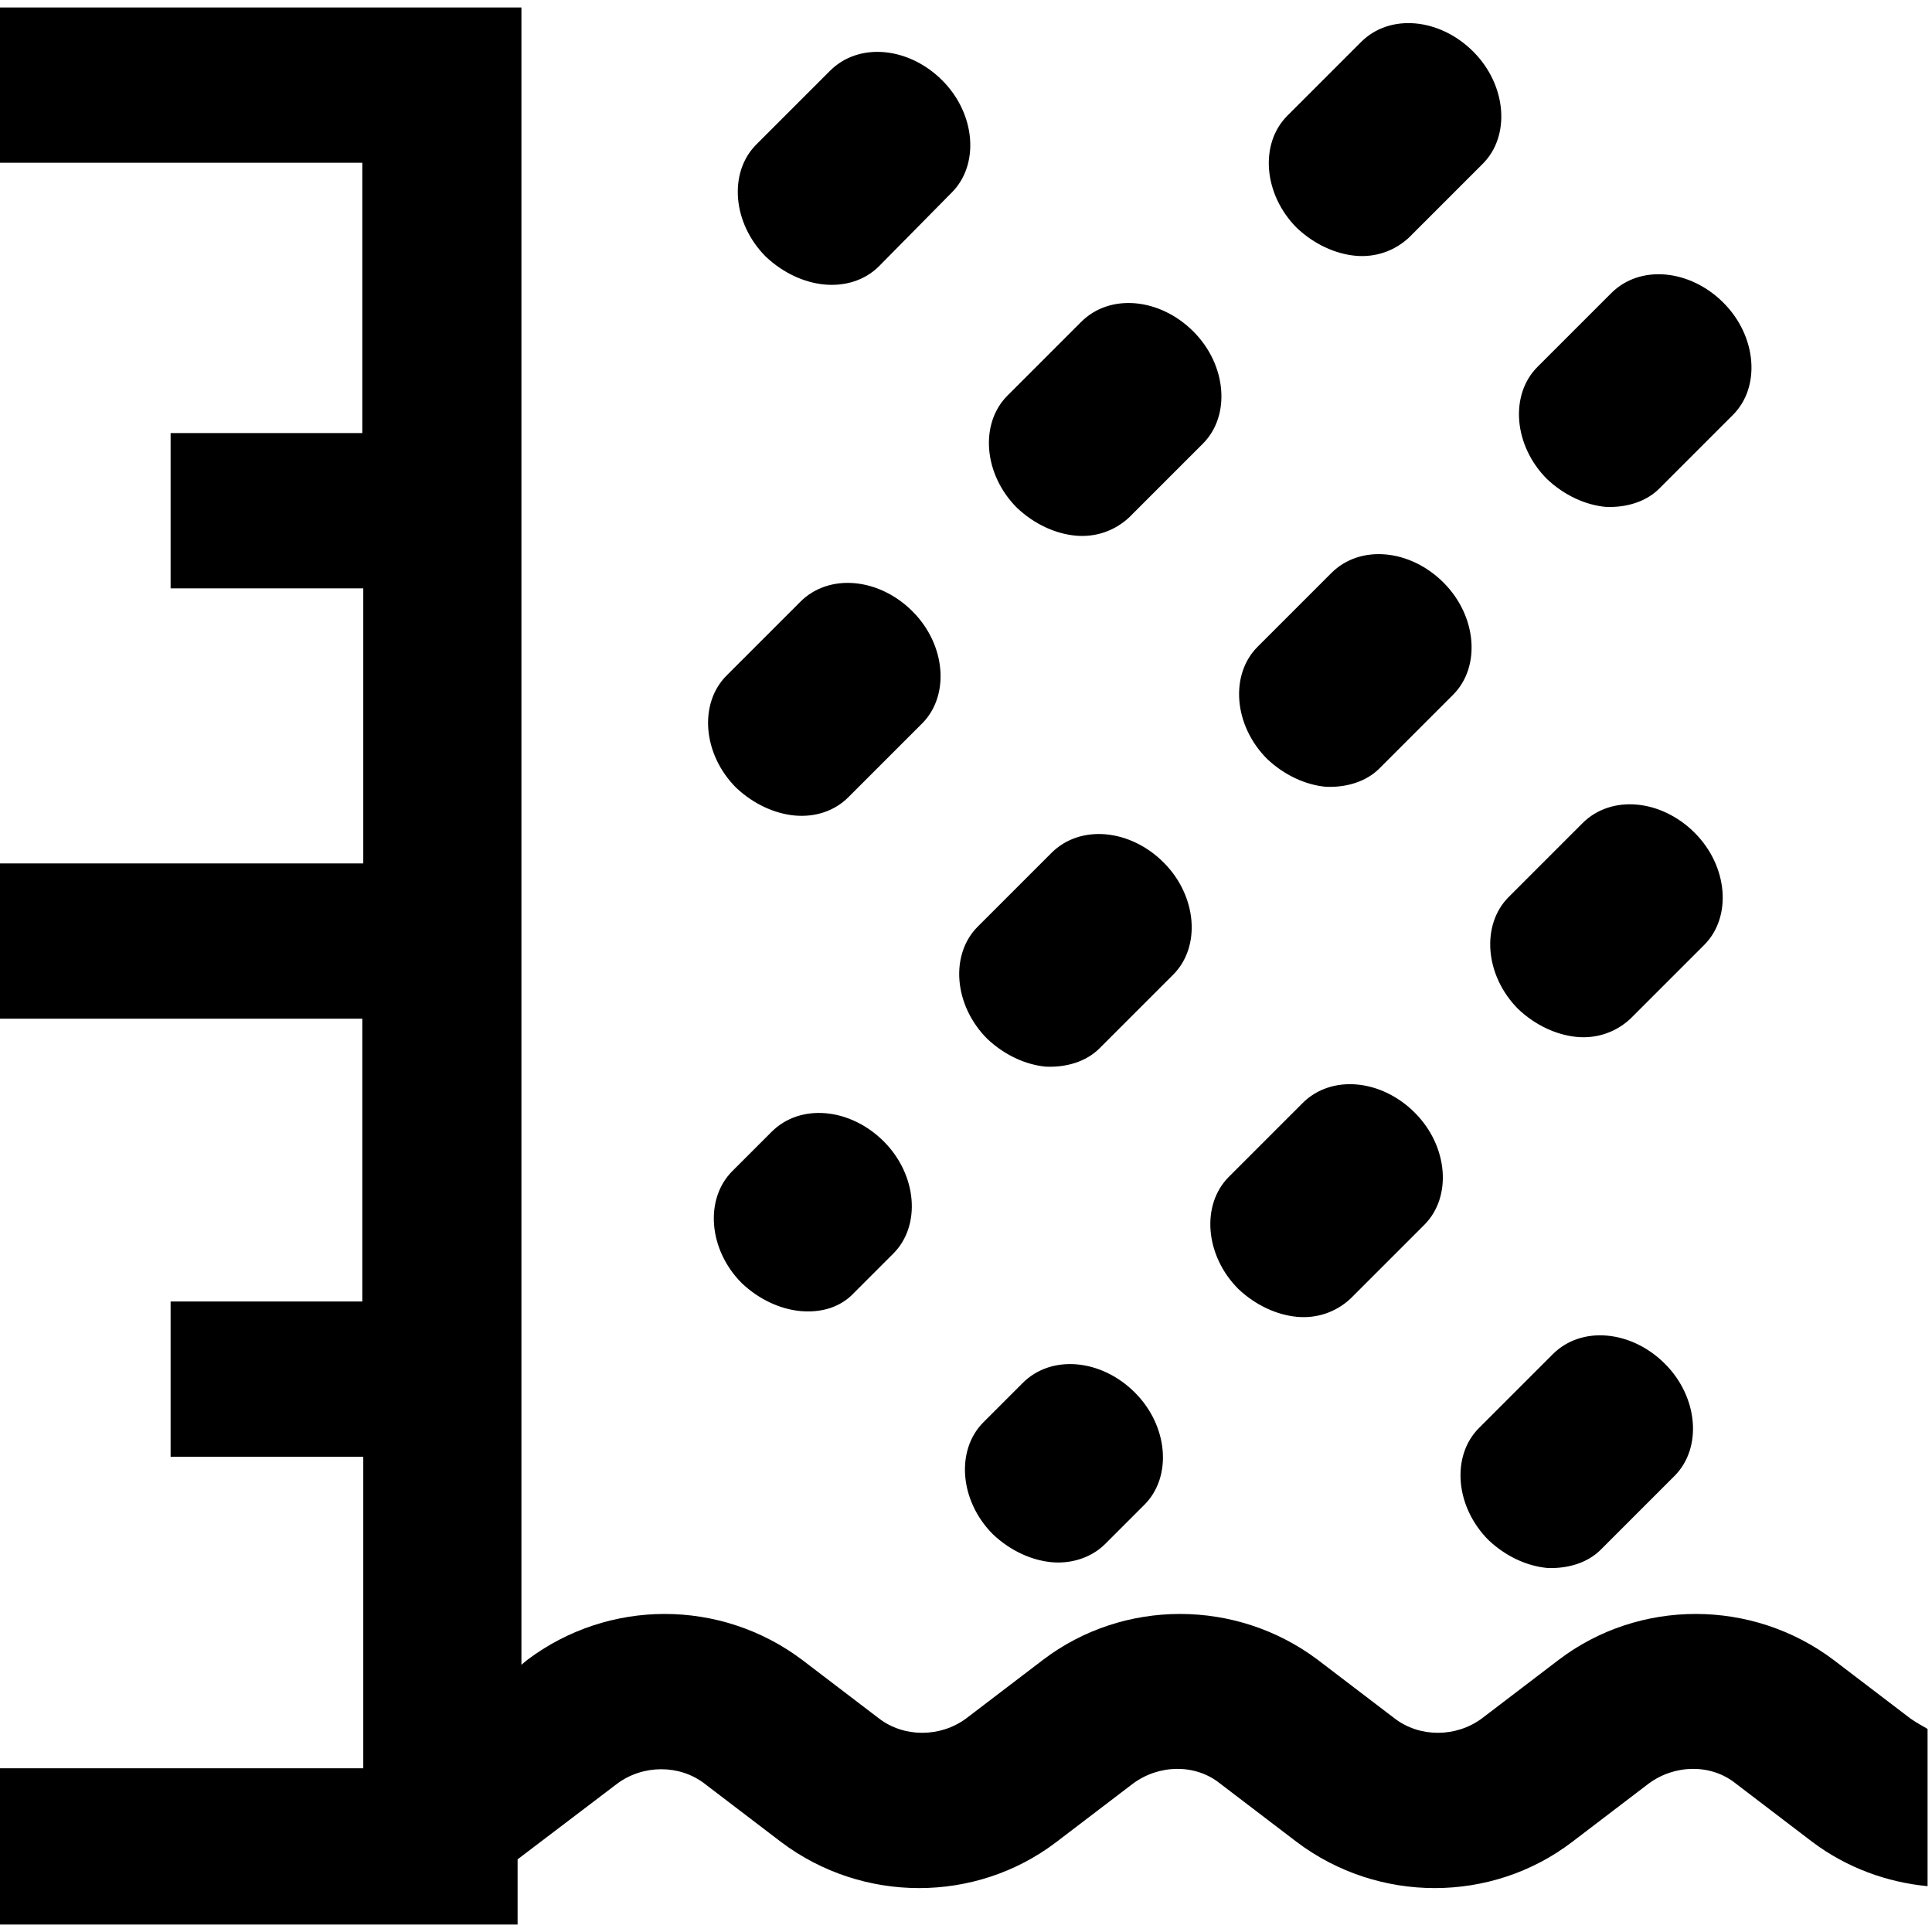 <?xml version="1.0" encoding="utf-8"?>

<svg width="800px" height="800px" viewBox="0 -4 1032 1032" fill="#000000" class="icon"  version="1.1" xmlns="http://www.w3.org/2000/svg"><path d="M1020.416 913.92l-40.96-31.232c-43.52-32.768-103.936-32.768-146.944 0l-40.96 31.232c-13.824 10.24-33.28 10.24-46.592 0l-40.96-31.232c-43.52-32.768-103.936-32.768-146.944 0l-40.96 31.232c-13.824 10.24-33.28 10.24-46.592 0l-40.96-31.232c-43.52-32.768-103.424-32.768-146.944 0l-3.072 2.56V0H0v82.944h193.536v144.384h-102.4v82.944h102.912v146.944H0v82.944h193.536V691.2h-102.4v82.944h102.912v166.4H0V1024h276.48v-34.816l53.248-40.448c13.824-10.24 33.28-10.24 46.592 0l40.96 31.232c43.52 32.768 103.936 32.768 146.944 0l40.96-31.232c13.824-10.24 33.28-10.752 46.592 0l40.96 31.232c43.52 32.768 103.936 32.768 146.944 0l40.96-31.232c13.824-10.24 33.28-10.752 46.592 0l40.96 31.232c18.432 13.824 39.936 21.504 61.44 23.552v-83.968c-1.536-1.024-5.632-3.072-9.216-5.632zM440.32 147.968c-10.752-1.024-22.016-6.144-31.232-14.848-17.92-17.92-19.968-45.056-5.12-59.904l39.424-39.424c15.36-15.36 41.984-12.8 59.904 5.12s19.968 45.056 5.12 59.904L469.504 138.24c-7.68 7.68-18.432 10.752-29.184 9.728zM424.448 431.616c-10.752-1.024-22.016-6.144-31.232-14.848-17.92-17.92-19.968-45.056-5.12-59.904l39.424-39.424c15.36-15.36 41.984-12.8 59.904 5.12s19.968 45.056 5.12 59.904l-39.424 39.424c-7.168 7.168-17.408 10.752-28.672 9.728zM574.464 282.112c-10.752-1.024-22.016-6.144-31.232-14.848-17.92-17.92-19.968-45.056-5.12-59.904l39.424-39.424c15.36-15.36 41.984-12.8 59.904 5.12s19.968 45.056 5.12 59.904l-39.424 39.424c-7.68 7.168-17.92 10.752-28.672 9.728zM723.968 132.608c-10.752-1.024-22.016-6.144-31.232-14.848-17.92-17.92-19.968-45.056-5.12-59.904l39.424-39.424c15.36-15.36 41.984-12.8 59.904 5.12s19.968 45.056 5.12 59.904L752.64 122.88c-7.68 7.168-17.92 10.752-28.672 9.728zM558.592 565.76c-10.752-1.024-22.016-6.144-31.232-14.848-17.92-17.92-19.968-45.056-5.12-59.904l39.424-39.424c15.36-15.36 41.984-12.8 59.904 5.12s19.968 45.056 5.12 59.904l-39.424 39.424c-7.168 7.168-17.92 10.24-28.672 9.728zM708.096 416.256c-10.752-1.024-22.016-6.144-31.232-14.848-17.92-17.92-19.968-45.056-5.12-59.904l39.424-39.424c15.36-15.36 41.984-12.8 59.904 5.12s19.968 45.056 5.12 59.904l-39.424 39.424c-7.168 7.168-17.92 10.24-28.672 9.728zM857.6 266.752c-10.752-1.024-22.016-6.144-31.232-14.848-17.92-17.92-19.968-45.056-5.12-59.904l39.424-39.424c15.36-15.36 41.984-12.8 59.904 5.12s19.968 45.056 5.12 59.904l-39.424 39.424c-7.168 7.168-17.92 10.24-28.672 9.728zM427.52 696.32c-10.752-1.024-22.016-6.144-31.232-14.848-17.92-17.92-19.968-45.056-5.12-59.904l20.992-20.992c15.36-15.36 41.984-12.8 59.904 5.12s19.968 45.056 5.12 59.904l-20.992 20.992c-7.168 7.68-17.408 10.752-28.672 9.728zM692.736 699.392c-10.752-1.024-22.016-6.144-31.232-14.848-17.92-17.92-19.968-45.056-5.12-59.904l39.424-39.424c15.36-15.36 41.984-12.8 59.904 5.12s19.968 45.056 5.12 59.904l-39.424 39.424c-7.68 7.168-17.92 10.752-28.672 9.728zM842.24 549.888c-10.752-1.024-22.016-6.144-31.232-14.848-17.92-17.92-19.968-45.056-5.12-59.904l39.424-39.424c15.36-15.36 41.984-12.8 59.904 5.12s19.968 45.056 5.12 59.904l-39.424 39.424c-7.68 7.168-17.92 10.752-28.672 9.728zM561.664 830.464c-10.752-1.024-22.016-6.144-31.232-14.848-17.92-17.92-19.968-45.056-5.12-59.904l20.992-20.992c15.36-15.36 41.984-12.8 59.904 5.12s19.968 45.056 5.12 59.904l-20.992 20.992c-7.168 7.168-17.92 10.752-28.672 9.728zM826.368 833.536c-10.752-1.024-22.016-6.144-31.232-14.848-17.92-17.92-19.968-45.056-5.12-59.904l39.424-39.424c15.36-15.36 41.984-12.8 59.904 5.12s19.968 45.056 5.12 59.904l-39.424 39.424c-7.168 7.168-17.92 10.24-28.672 9.728z" /></svg>